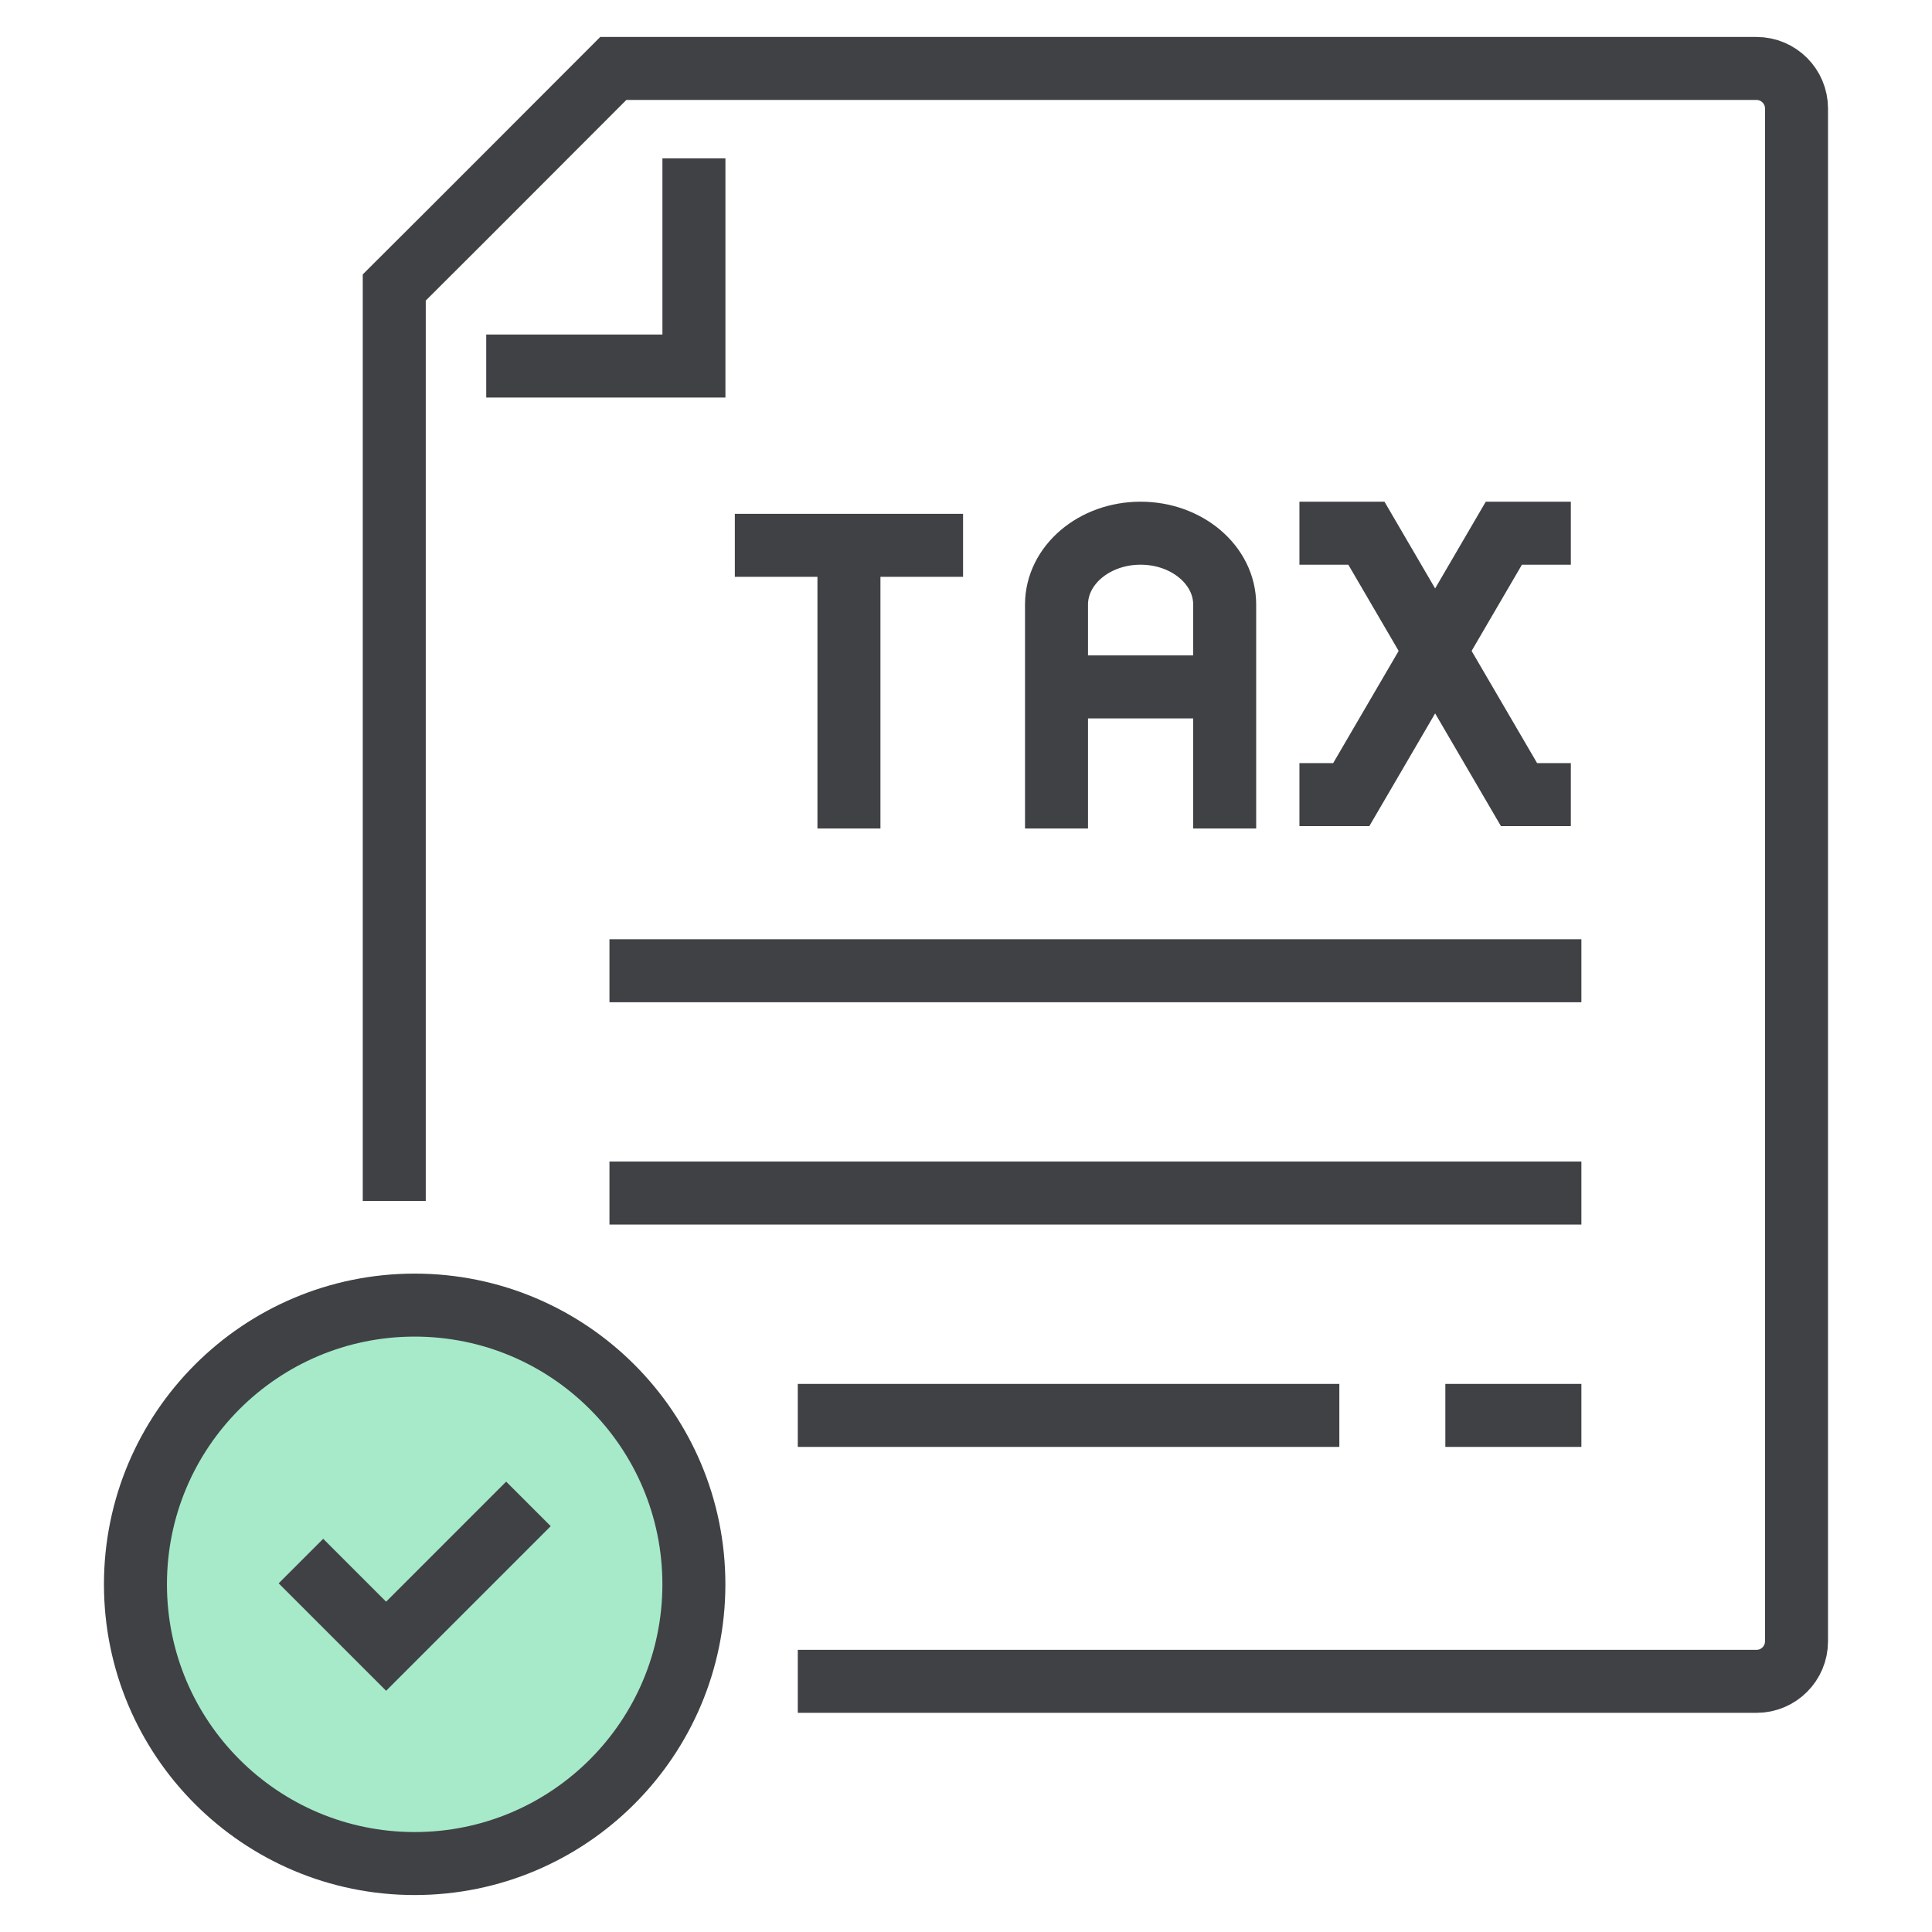 <?xml version="1.0" encoding="UTF-8"?><svg id="a" xmlns="http://www.w3.org/2000/svg" viewBox="0 0 46 46"><defs><style>.c{fill:#a6eaca;}.c,.d{stroke:#404145;stroke-miterlimit:10;stroke-width:1.5px;}.d{fill:none;}</style></defs><path class="d" d="M9.387,28.593V6.845c2.04-2.031,3.175-3.175,5.215-5.215h27.219c.527,0,.953.427.953.953v36.496c0,.527-.427.953-.953.953h-22.826"/><polyline class="d" points="16.522 3.77 16.522 8.715 11.577 8.715"/><line class="d" x1="14.511" y1="23.113" x2="37.652" y2="23.113"/><line class="d" x1="14.511" y1="28.406" x2="37.652" y2="28.406"/><line class="d" x1="34.413" y1="33.7" x2="37.652" y2="33.7"/><line class="d" x1="18.995" y1="33.7" x2="31.889" y2="33.7"/><path class="d" d="M25.155,19.726v-5.331c0-.939.896-1.7,2.002-1.7h0c1.105,0,2.002.761,2.002,1.7v5.331"/><line class="d" x1="29.158" y1="16.355" x2="25.155" y2="16.355"/><line class="d" x1="17.496" y1="12.984" x2="22.93" y2="12.984"/><line class="d" x1="20.213" y1="19.726" x2="20.213" y2="12.984"/><polyline class="d" points="30.939 12.695 32.533 12.695 36.167 18.919 37.401 18.919"/><polyline class="d" points="37.401 12.695 35.806 12.695 32.173 18.919 30.939 18.919"/><g id="b"><circle class="c" cx="9.873" cy="37.722" r="6.648"/><polyline class="d" points="7.165 37.168 9.193 39.196 12.582 35.807"/></g></svg>